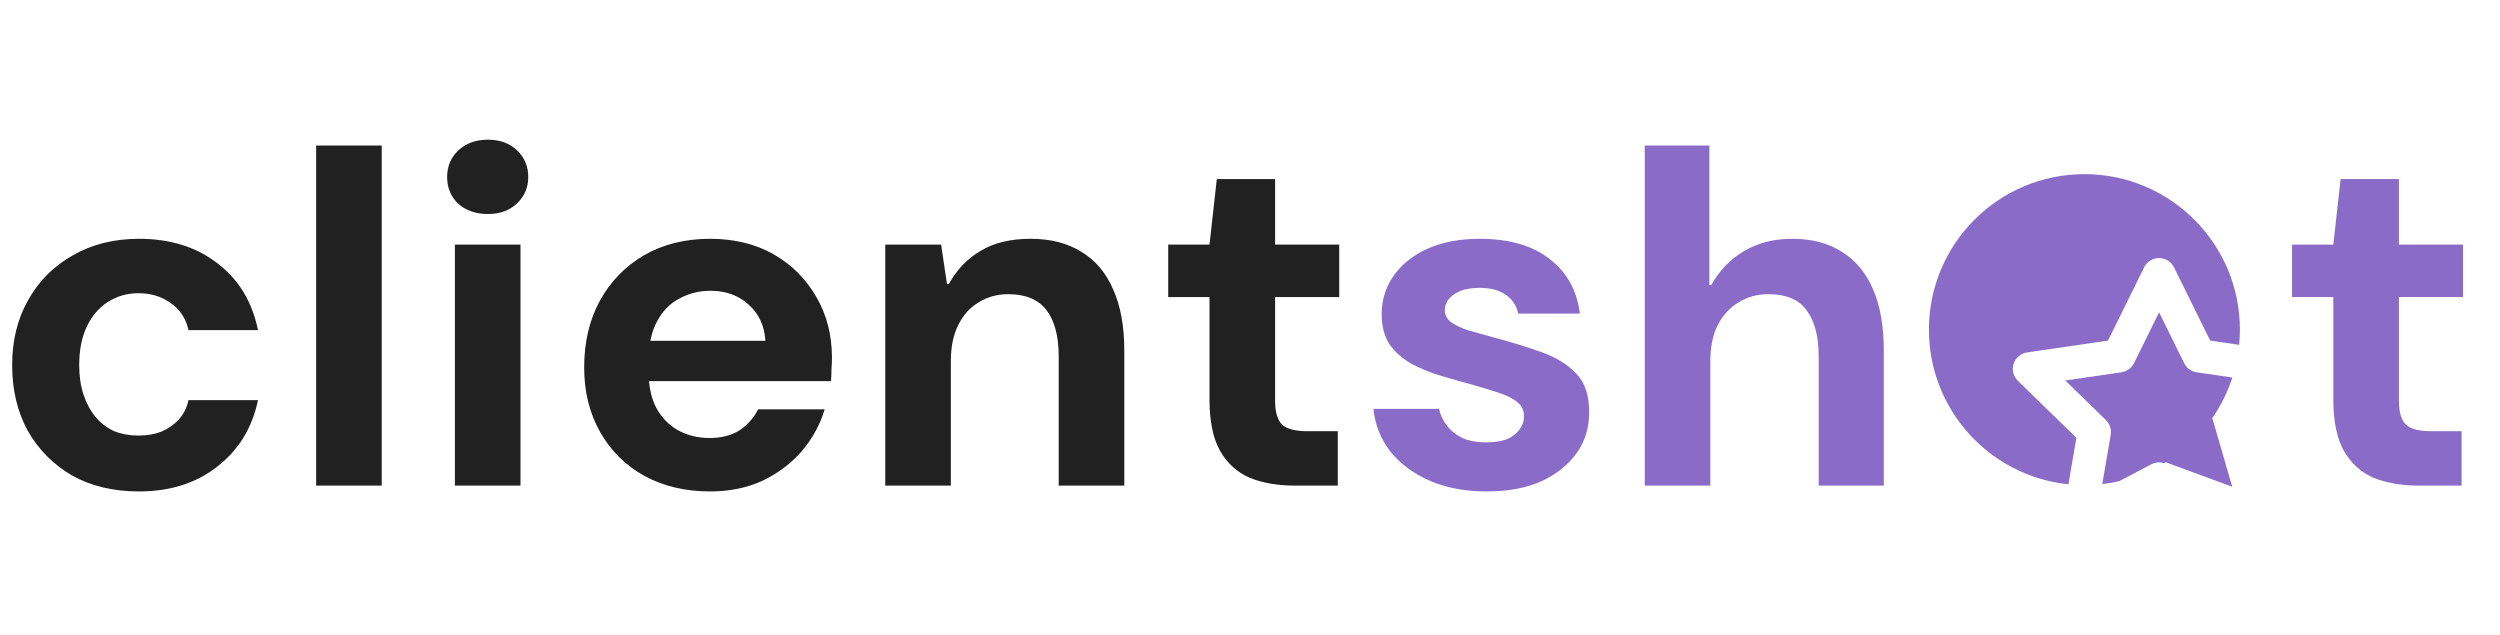 <svg width="417" height="106" viewBox="0 0 417 106" fill="none" xmlns="http://www.w3.org/2000/svg">
<path d="M23.179 81.972C18.911 81.972 15.183 81.081 11.995 79.298C8.861 77.461 6.403 74.976 4.62 71.842C2.891 68.655 2.027 65.008 2.027 60.902C2.027 56.796 2.918 53.176 4.701 50.042C6.484 46.855 8.97 44.369 12.157 42.586C15.345 40.749 19.019 39.831 23.179 39.831C28.365 39.831 32.715 41.182 36.226 43.883C39.792 46.584 42.061 50.312 43.034 55.067H31.445C31.013 53.122 30.013 51.609 28.447 50.529C26.934 49.448 25.151 48.908 23.098 48.908C21.207 48.908 19.505 49.394 17.992 50.366C16.533 51.285 15.372 52.636 14.507 54.419C13.643 56.201 13.211 58.362 13.211 60.902C13.211 62.739 13.454 64.386 13.94 65.845C14.426 67.304 15.102 68.547 15.966 69.573C16.831 70.6 17.857 71.383 19.046 71.923C20.288 72.41 21.639 72.653 23.098 72.653C24.503 72.653 25.772 72.437 26.907 72.004C28.041 71.518 29.014 70.843 29.824 69.978C30.635 69.06 31.175 67.979 31.445 66.737H43.034C42.061 71.383 39.792 75.084 36.226 77.839C32.715 80.595 28.365 81.972 23.179 81.972ZM52.732 81V24.271H63.672V81H52.732ZM75.878 81V40.803H86.818V81H75.878ZM81.389 35.698C79.389 35.698 77.742 35.131 76.445 33.996C75.202 32.807 74.581 31.322 74.581 29.539C74.581 27.756 75.202 26.27 76.445 25.081C77.742 23.893 79.389 23.299 81.389 23.299C83.388 23.299 85.008 23.893 86.251 25.081C87.494 26.27 88.115 27.756 88.115 29.539C88.115 31.268 87.494 32.726 86.251 33.915C85.008 35.104 83.388 35.698 81.389 35.698ZM118.43 81.972C114.324 81.972 110.677 81.108 107.49 79.379C104.356 77.65 101.898 75.219 100.115 72.085C98.332 68.952 97.44 65.359 97.44 61.307C97.44 57.093 98.305 53.392 100.034 50.204C101.817 46.963 104.275 44.423 107.409 42.586C110.596 40.749 114.27 39.831 118.43 39.831C122.482 39.831 126.021 40.696 129.047 42.424C132.072 44.153 134.449 46.53 136.178 49.556C137.907 52.528 138.771 55.904 138.771 59.686C138.771 60.226 138.744 60.848 138.69 61.55C138.69 62.198 138.663 62.874 138.609 63.576H105.22V56.85H127.669C127.507 54.31 126.561 52.284 124.832 50.772C123.158 49.259 121.05 48.502 118.511 48.502C116.62 48.502 114.891 48.935 113.325 49.799C111.758 50.609 110.515 51.879 109.597 53.608C108.678 55.283 108.219 57.417 108.219 60.01V62.361C108.219 64.576 108.651 66.494 109.516 68.114C110.38 69.681 111.569 70.897 113.081 71.761C114.648 72.626 116.404 73.058 118.349 73.058C120.348 73.058 122.023 72.626 123.374 71.761C124.724 70.843 125.751 69.681 126.453 68.276H137.556C136.799 70.816 135.53 73.139 133.747 75.246C131.964 77.299 129.776 78.947 127.183 80.19C124.589 81.378 121.672 81.972 118.43 81.972ZM147.661 81V40.803H156.98L157.953 47.368H158.277C159.574 44.991 161.33 43.154 163.545 41.857C165.76 40.506 168.542 39.831 171.892 39.831C175.242 39.831 178.078 40.56 180.401 42.019C182.725 43.424 184.48 45.504 185.669 48.259C186.912 51.015 187.533 54.419 187.533 58.471V81H176.592V59.443C176.592 56.093 175.917 53.527 174.566 51.744C173.216 49.961 171.082 49.07 168.164 49.07C166.327 49.07 164.679 49.529 163.221 50.447C161.762 51.312 160.627 52.581 159.817 54.256C159.006 55.877 158.601 57.876 158.601 60.253V81H147.661ZM216.009 81C213.146 81 210.634 80.568 208.473 79.703C206.366 78.785 204.718 77.299 203.529 75.246C202.341 73.139 201.746 70.275 201.746 66.656V49.556H194.858V40.803H201.746L202.962 29.863H212.687V40.803H223.384V49.556H212.687V66.818C212.687 68.763 213.092 70.114 213.902 70.87C214.713 71.572 216.091 71.923 218.036 71.923H223.141V81H216.009Z" fill="#212121"/>
<path d="M247.964 81.972C244.399 81.972 241.238 81.378 238.483 80.19C235.781 79.001 233.593 77.38 231.918 75.327C230.297 73.22 229.352 70.843 229.082 68.195H240.022C240.239 69.168 240.671 70.086 241.319 70.951C241.967 71.815 242.832 72.518 243.912 73.058C245.047 73.544 246.344 73.787 247.802 73.787C249.315 73.787 250.531 73.598 251.449 73.22C252.368 72.788 253.043 72.248 253.475 71.599C253.961 70.951 254.205 70.249 254.205 69.492C254.205 68.466 253.853 67.682 253.151 67.142C252.503 66.548 251.53 66.034 250.234 65.602C248.991 65.17 247.505 64.711 245.776 64.225C243.993 63.738 242.184 63.225 240.347 62.685C238.564 62.144 236.916 61.469 235.403 60.659C233.89 59.794 232.675 58.714 231.756 57.417C230.892 56.066 230.46 54.392 230.46 52.392C230.46 50.069 231.108 47.962 232.405 46.071C233.701 44.18 235.565 42.667 237.996 41.533C240.482 40.398 243.426 39.831 246.83 39.831C251.692 39.831 255.555 40.939 258.419 43.154C261.336 45.369 263.038 48.421 263.524 52.311H253.232C252.962 50.961 252.26 49.907 251.125 49.151C250.045 48.394 248.613 48.016 246.83 48.016C244.939 48.016 243.48 48.394 242.454 49.151C241.481 49.853 240.995 50.718 240.995 51.744C240.995 52.501 241.319 53.149 241.967 53.689C242.616 54.175 243.561 54.635 244.804 55.067C246.1 55.445 247.64 55.877 249.423 56.364C252.287 57.12 254.907 57.93 257.284 58.795C259.661 59.659 261.552 60.848 262.957 62.361C264.362 63.819 265.064 65.899 265.064 68.601C265.118 71.194 264.443 73.49 263.038 75.489C261.633 77.488 259.661 79.082 257.122 80.271C254.583 81.405 251.53 81.972 247.964 81.972ZM274.345 81V24.271H285.123V47.53H285.447C286.852 45.045 288.689 43.154 290.958 41.857C293.227 40.506 295.902 39.831 298.981 39.831C302.223 39.831 304.978 40.56 307.247 42.019C309.517 43.424 311.245 45.504 312.434 48.259C313.623 51.015 314.217 54.419 314.217 58.471V81H303.357V59.443C303.357 56.093 302.682 53.527 301.331 51.744C300.035 49.961 297.928 49.07 295.01 49.07C293.119 49.07 291.444 49.529 289.986 50.447C288.527 51.312 287.365 52.581 286.501 54.256C285.69 55.877 285.285 57.876 285.285 60.253V81H274.345Z" fill="#8A6CC8"/>
<path d="M403.462 81C400.599 81 398.087 80.568 395.925 79.703C393.818 78.785 392.17 77.299 390.982 75.246C389.793 73.139 389.199 70.275 389.199 66.656V49.556H382.31V40.803H389.199L390.415 29.863H400.14V40.803H410.837V49.556H400.14V66.818C400.14 68.763 400.545 70.114 401.355 70.87C402.166 71.572 403.543 71.923 405.488 71.923H410.594V81H403.462Z" fill="#8A6CC8"/>
<path fill-rule="evenodd" clip-rule="evenodd" d="M373.492 57.518C373.573 56.684 373.615 55.837 373.615 54.982C373.615 40.658 362.003 29.047 347.68 29.047C333.357 29.047 321.745 40.658 321.745 54.982C321.745 68.405 331.943 79.446 345.013 80.781L346.343 73.029L336.583 63.523C335.826 62.785 335.553 61.682 335.879 60.676C336.205 59.67 337.074 58.936 338.12 58.783L351.611 56.812L357.643 44.591C358.111 43.642 359.077 43.042 360.135 43.042C361.192 43.042 362.158 43.642 362.626 44.591L368.659 56.812L373.492 57.518ZM372.362 62.969L366.411 62.099C365.507 61.967 364.726 61.399 364.321 60.58L360.135 52.098L355.948 60.58C355.544 61.399 354.762 61.967 353.858 62.099L344.492 63.468L351.267 70.067C351.923 70.706 352.222 71.626 352.067 72.528L350.657 80.748C351.613 80.638 352.552 80.477 353.473 80.267L358.841 77.444C359.504 77.095 360.273 77.032 360.975 77.254C366.316 74.059 370.412 68.997 372.362 62.969Z" fill="#8A6CC8"/>
<path d="M372.338 81.19L361.171 77.08L369.021 69.763L372.338 81.19Z" fill="#8A6CC8"/>
</svg>
